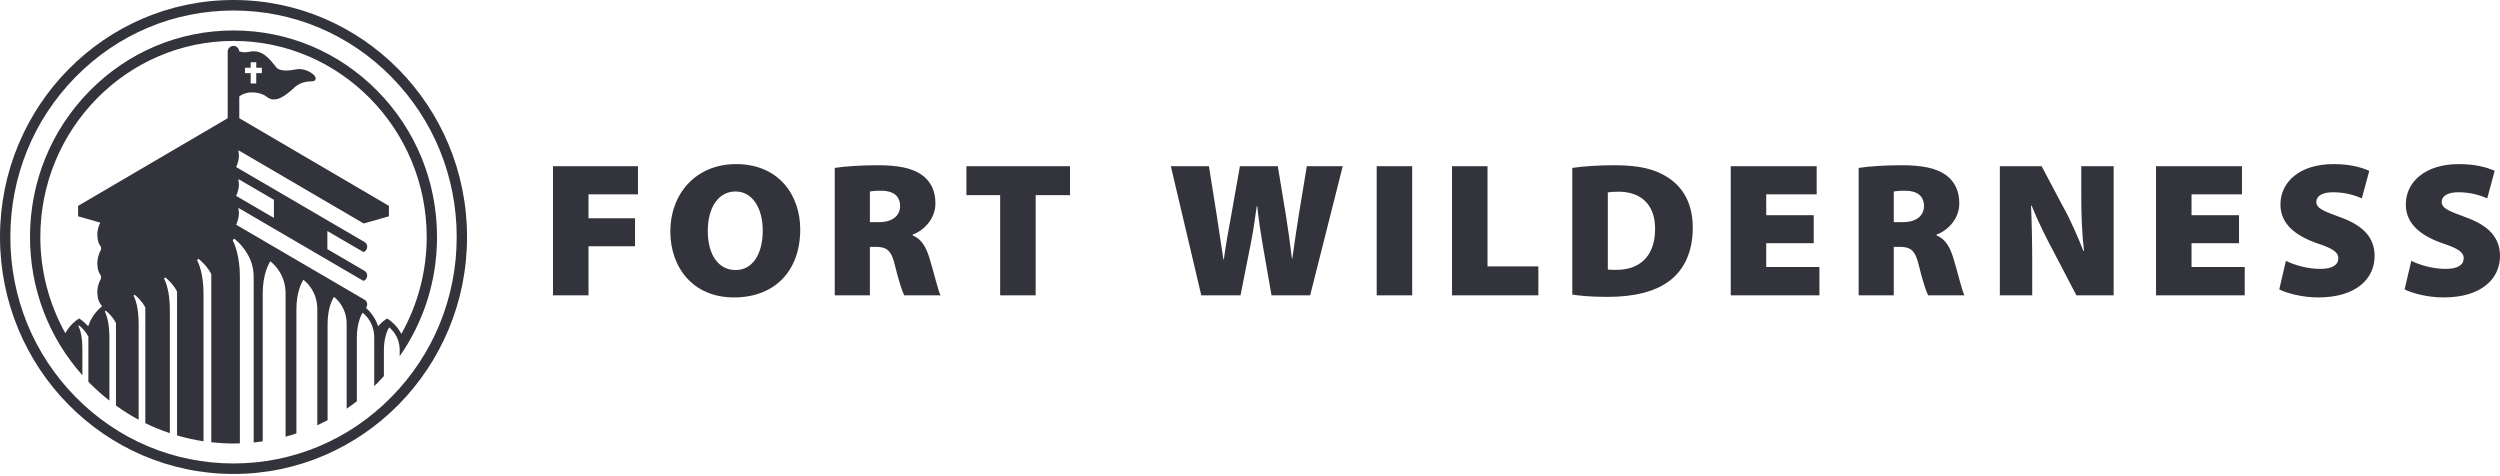 <?xml version="1.0" encoding="UTF-8"?>
<svg width="315px" height="60px" viewBox="0 0 315 60" version="1.1" xmlns="http://www.w3.org/2000/svg" xmlns:xlink="http://www.w3.org/1999/xlink">
    <!-- Generator: Sketch 55.2 (78181) - https://sketchapp.com -->
    <title>fort-logo-hz</title>
    <desc>Created with Sketch.</desc>
    <g id="Assets" stroke="none" stroke-width="1" fill="none" fill-rule="evenodd">
        <g id="Artboard" transform="translate(-89, -190)" fill="#33343B">
            <g id="fort-logo-hz" transform="translate(89, 190)">
                <path d="M69.677,20.942 L80.383,20.942 L80.383,24.488 L74.153,24.488 L74.153,27.505 L80.013,27.505 L80.013,31.032 L74.153,31.032 L74.153,37.209 L69.677,37.209 L69.677,20.942 Z M303.824,32.864 C304.837,33.373 306.494,33.88 308.15,33.88 C309.683,33.88 310.424,33.373 310.424,32.55 C310.424,31.756 309.683,31.295 307.804,30.67 C304.986,29.702 303.132,28.184 303.132,25.767 C303.132,22.895 305.604,20.677 309.806,20.677 C311.809,20.677 313.218,21.037 314.33,21.522 L313.391,24.993 C312.674,24.684 311.438,24.223 309.757,24.223 C308.397,24.223 307.656,24.705 307.656,25.434 C307.656,26.25 308.546,26.588 310.647,27.363 C313.638,28.425 315,29.994 315,32.261 C315,35.063 312.748,37.477 307.878,37.477 C305.876,37.477 303.923,36.944 302.981,36.463 L303.824,32.864 Z M89.182,29.101 C89.182,32.142 90.544,34.025 92.694,34.025 C94.847,34.025 96.106,31.971 96.106,29.053 C96.106,26.25 94.822,24.126 92.67,24.126 C90.544,24.126 89.182,26.105 89.182,29.101 Z M100.829,28.908 C100.829,34.146 97.614,37.477 92.472,37.477 C87.304,37.477 84.462,33.685 84.462,29.171 C84.462,24.442 87.651,20.677 92.744,20.677 C98.108,20.677 100.829,24.56 100.829,28.908 Z M109.605,27.991 L110.765,27.991 C112.449,27.991 113.413,27.172 113.413,25.961 C113.413,24.732 112.596,24.056 111.114,24.03 C110.272,24.03 109.827,24.08 109.605,24.126 L109.605,27.991 Z M105.179,21.155 C106.441,20.966 108.344,20.819 110.569,20.819 C113.115,20.819 114.945,21.155 116.205,22.077 C117.27,22.868 117.864,24.03 117.864,25.623 C117.864,27.653 116.304,29.101 114.995,29.557 L114.995,29.654 C116.109,30.115 116.7,31.15 117.123,32.55 C117.64,34.218 118.184,36.581 118.506,37.209 L113.932,37.209 C113.684,36.728 113.265,35.473 112.769,33.47 C112.325,31.515 111.707,31.102 110.322,31.102 L109.605,31.102 L109.605,37.209 L105.179,37.209 L105.179,21.155 Z M126.019,24.587 L121.766,24.587 L121.766,20.942 L134.82,20.942 L134.82,24.587 L130.494,24.587 L130.494,37.209 L126.019,37.209 L126.019,24.587 Z M151.361,37.209 L147.526,20.942 L152.323,20.942 L153.286,26.977 C153.584,28.859 153.883,31.032 154.154,32.697 L154.203,32.697 C154.452,30.861 154.797,28.908 155.169,26.926 L156.23,20.942 L161.002,20.942 L162.04,27.221 C162.337,29.074 162.559,30.742 162.781,32.577 L162.831,32.577 C163.078,30.769 163.373,28.833 163.671,26.926 L164.659,20.942 L169.184,20.942 L165.08,37.209 L160.209,37.209 L159.098,30.839 C158.85,29.412 158.627,27.892 158.405,25.961 L158.355,25.961 C158.083,27.892 157.861,29.412 157.564,30.861 L156.305,37.209 L151.361,37.209 Z M173.462,37.209 L173.462,20.942 L177.936,20.942 L177.936,37.209 L173.462,37.209 Z M182.956,20.942 L187.429,20.942 L187.429,33.569 L193.832,33.569 L193.832,37.209 L182.956,37.209 L182.956,20.942 Z M202.585,33.953 C202.808,34.001 203.226,34.001 203.525,34.001 C206.417,34.049 208.543,32.48 208.543,28.811 C208.543,25.647 206.617,24.153 203.942,24.153 C203.226,24.153 202.808,24.201 202.585,24.247 L202.585,33.953 Z M198.108,21.155 C199.542,20.943 201.451,20.819 203.428,20.819 C206.617,20.819 208.617,21.326 210.274,22.439 C212.105,23.67 213.289,25.695 213.289,28.691 C213.289,31.995 212.007,34.146 210.37,35.377 C208.543,36.775 205.821,37.407 202.561,37.407 C200.41,37.407 198.974,37.257 198.108,37.117 L198.108,21.155 Z M228.527,30.646 L222.545,30.646 L222.545,33.639 L229.247,33.639 L229.247,37.209 L218.073,37.209 L218.073,20.942 L228.901,20.942 L228.901,24.488 L222.545,24.488 L222.545,27.117 L228.527,27.117 L228.527,30.646 Z M238.616,27.991 L239.778,27.991 C241.459,27.991 242.423,27.172 242.423,25.961 C242.423,24.732 241.607,24.056 240.124,24.03 C239.283,24.03 238.838,24.08 238.616,24.126 L238.616,27.991 Z M234.191,21.155 C235.449,20.966 237.355,20.819 239.58,20.819 C242.126,20.819 243.955,21.155 245.216,22.077 C246.279,22.868 246.872,24.03 246.872,25.623 C246.872,27.653 245.315,29.101 244.005,29.557 L244.005,29.654 C245.117,30.115 245.711,31.15 246.131,32.55 C246.65,34.218 247.194,36.581 247.515,37.209 L242.942,37.209 C242.695,36.728 242.274,35.473 241.78,33.47 C241.335,31.515 240.714,31.102 239.333,31.102 L238.616,31.102 L238.616,37.209 L234.191,37.209 L234.191,21.155 Z M251.98,37.209 L251.98,20.942 L257.245,20.942 L259.89,25.937 C260.807,27.554 261.769,29.728 262.513,31.633 L262.585,31.633 C262.338,29.487 262.239,27.221 262.239,24.78 L262.239,20.942 L266.32,20.942 L266.32,37.209 L261.623,37.209 L258.805,31.804 C257.866,30.066 256.776,27.892 255.984,25.912 L255.91,25.912 C256.009,28.109 256.059,30.571 256.059,33.204 L256.059,37.209 L251.98,37.209 Z M282.117,30.646 L276.134,30.646 L276.134,33.639 L282.834,33.639 L282.834,37.209 L271.66,37.209 L271.66,20.942 L282.488,20.942 L282.488,24.488 L276.134,24.488 L276.134,27.117 L282.117,27.117 L282.117,30.646 Z M288.027,32.864 C289.041,33.373 290.697,33.88 292.354,33.88 C293.886,33.88 294.628,33.373 294.628,32.55 C294.628,31.756 293.886,31.295 292.007,30.67 C289.189,29.702 287.335,28.184 287.335,25.767 C287.335,22.895 289.807,20.677 294.01,20.677 C296.012,20.677 297.419,21.037 298.531,21.522 L297.592,24.993 C296.877,24.684 295.641,24.223 293.96,24.223 C292.601,24.223 291.859,24.705 291.859,25.434 C291.859,26.25 292.746,26.588 294.85,27.363 C297.841,28.425 299.201,29.994 299.201,32.261 C299.201,35.063 296.952,37.477 292.079,37.477 C290.079,37.477 288.126,36.944 287.187,36.463 L288.027,32.864 Z" id="Fill-1"></path>
                <path d="M29.424,2.55795385e-13 C45.675,2.55795385e-13 58.848,13.368 58.848,29.859 C58.848,46.35 45.675,59.719 29.424,59.719 C13.174,59.719 -2.13162821e-14,46.35 -2.13162821e-14,29.859 C-2.13162821e-14,13.368 13.174,2.55795385e-13 29.424,2.55795385e-13 Z M49.307,50.036 C54.618,44.648 57.544,37.48 57.544,29.859 C57.544,22.237 54.618,15.071 49.307,9.681 C43.996,4.291 36.933,1.325 29.424,1.325 C21.913,1.325 14.851,4.291 9.54,9.681 C4.228,15.071 1.304,22.237 1.304,29.859 C1.304,37.48 4.228,44.648 9.54,50.036 C14.851,55.426 21.913,58.395 29.424,58.395 C36.933,58.395 43.996,55.426 49.307,50.036 Z" id="Combined-Shape"></path>
                <path d="M32.992,8.531 L32.992,9.213 L32.286,9.213 L32.286,10.518 L31.587,10.518 L31.587,9.213 L30.869,9.213 L30.869,8.531 L31.587,8.531 L31.587,7.847 L32.286,7.847 L32.286,8.531 L32.992,8.531 Z M49.043,40.305 L48.777,40.132 L48.513,40.306 C48.459,40.34 48.07,40.617 47.642,41.11 C47.283,39.974 46.566,39.189 46.116,38.787 C46.192,38.682 46.25,38.555 46.264,38.414 C46.266,38.39 46.267,38.366 46.267,38.341 C46.267,38.103 46.148,37.894 45.932,37.763 C45.932,37.763 30.126,28.533 29.754,28.314 C29.97,27.844 30.106,27.329 30.106,26.827 C30.106,26.827 30.048,26.292 30.039,26.196 C30.324,26.362 45.78,35.385 45.78,35.385 L45.892,35.343 C46.084,35.275 46.24,35.035 46.264,34.777 C46.266,34.752 46.267,34.729 46.267,34.705 C46.267,34.468 46.148,34.259 45.932,34.126 C45.932,34.126 41.887,31.766 41.248,31.393 L41.248,29.108 C41.898,29.485 45.78,31.751 45.78,31.751 L45.892,31.711 C46.082,31.641 46.24,31.401 46.264,31.144 C46.266,31.12 46.267,31.095 46.267,31.073 C46.267,30.835 46.148,30.627 45.932,30.494 C45.932,30.494 29.858,21.11 29.753,21.048 C29.97,20.577 30.106,20.063 30.106,19.56 C30.106,19.56 30.048,19.025 30.039,18.928 C31.394,19.72 45.827,28.16 45.827,28.16 L49.003,27.254 L49.003,25.939 C49.003,25.939 30.404,15.041 30.15,14.892 L30.15,12.156 C31.191,11.322 32.904,11.614 33.618,12.203 C34.754,13.136 36.156,11.878 37.083,11.043 L37.194,10.944 C37.875,10.334 38.822,10.243 39.329,10.243 C39.58,10.243 39.687,10.128 39.735,10.032 C39.783,9.934 39.807,9.775 39.65,9.563 C39.36,9.176 38.317,8.545 37.334,8.733 C36.732,8.85 35.316,9.124 34.773,8.445 L34.646,8.281 C33.905,7.347 32.982,6.182 31.407,6.524 C30.891,6.635 30.468,6.608 30.136,6.459 C30.102,6.081 29.799,5.782 29.421,5.782 C29.017,5.782 28.688,6.114 28.688,6.524 L28.688,14.897 C28.435,15.045 9.842,25.939 9.842,25.939 L9.842,27.254 C9.842,27.254 12.168,27.919 12.632,28.05 C12.403,28.533 12.258,29.065 12.258,29.592 C12.258,29.592 12.329,30.258 12.329,30.259 C12.401,30.585 12.542,30.875 12.731,31.131 L12.731,31.447 C12.727,31.452 12.722,31.463 12.722,31.463 C12.424,31.996 12.258,32.62 12.258,33.224 L12.329,33.891 C12.401,34.214 12.542,34.504 12.731,34.761 L12.731,35.079 C12.727,35.085 12.722,35.097 12.722,35.097 C12.424,35.63 12.258,36.255 12.258,36.859 L12.329,37.525 C12.409,37.888 12.567,38.212 12.776,38.456 C12.776,38.456 12.819,38.528 12.86,38.594 C12.446,38.92 11.536,39.762 11.11,41.118 C10.663,40.603 10.254,40.319 10.234,40.306 L9.97,40.13 L9.705,40.306 C9.665,40.332 8.816,40.906 8.229,41.981 C6.176,38.291 5.081,34.113 5.081,29.859 C5.081,16.239 16.002,5.156 29.424,5.156 C42.846,5.156 53.765,16.239 53.765,29.859 C53.765,34.152 52.656,38.361 50.568,42.072 C49.979,40.935 49.085,40.334 49.043,40.305 L49.043,40.305 Z M30.039,22.563 C30.324,22.728 34.272,25.033 34.512,25.174 L34.512,27.46 C33.86,27.079 29.858,24.742 29.753,24.682 C29.97,24.21 30.106,23.697 30.106,23.193 C30.106,23.193 30.045,22.628 30.039,22.563 L30.039,22.563 Z M47.556,11.458 C42.712,6.545 36.272,3.838 29.424,3.838 C22.574,3.838 16.134,6.545 11.292,11.458 C6.448,16.373 3.78,22.908 3.78,29.859 C3.78,36.359 6.114,42.493 10.378,47.279 L10.378,44.134 C10.403,42.307 10.056,41.419 9.876,41.084 C9.912,41.055 9.943,41.027 9.97,41.008 C10.207,41.196 10.757,41.68 11.142,42.433 C11.142,42.472 11.136,42.508 11.136,42.547 L11.136,48.092 C11.189,48.147 11.238,48.204 11.292,48.259 C12.081,49.059 12.915,49.795 13.785,50.477 L13.785,42.547 C13.786,40.634 13.393,39.616 13.21,39.24 C13.254,39.203 13.294,39.171 13.327,39.145 C13.582,39.344 14.192,39.877 14.617,40.713 C14.616,40.753 14.611,40.791 14.611,40.831 L14.611,51.099 C15.53,51.761 16.483,52.362 17.471,52.89 L17.471,40.831 C17.471,38.695 17.026,37.619 16.827,37.242 C16.876,37.199 16.921,37.16 16.958,37.133 C17.219,37.335 17.853,37.888 18.316,38.75 C18.313,38.824 18.31,38.902 18.31,38.978 L18.31,53.32 C19.31,53.809 20.345,54.227 21.4,54.578 L21.4,38.978 C21.4,36.739 20.883,35.503 20.671,35.087 C20.73,35.037 20.785,34.991 20.827,34.959 C21.106,35.176 21.807,35.78 22.313,36.73 C22.31,36.812 22.307,36.893 22.307,36.977 L22.307,54.862 C23.398,55.181 24.51,55.43 25.643,55.601 L25.643,36.977 C25.643,34.583 25.056,33.203 24.828,32.757 C24.896,32.701 24.96,32.649 25.008,32.612 C25.303,32.84 26.073,33.498 26.627,34.535 C26.624,34.627 26.62,34.721 26.62,34.816 L26.62,55.722 C27.546,55.824 28.479,55.881 29.424,55.881 C29.691,55.881 29.959,55.869 30.225,55.861 L30.225,34.816 C30.225,32.292 29.553,30.724 29.314,30.245 C29.394,30.177 29.466,30.118 29.518,30.078 C29.518,30.078 30.067,30.515 30.391,30.899 C30.856,31.453 31.408,32.211 31.712,33.2 C31.712,33.201 31.713,33.205 31.713,33.206 C31.751,33.328 31.783,33.452 31.814,33.579 C31.815,33.585 31.815,33.59 31.817,33.595 C31.846,33.723 31.871,33.854 31.892,33.989 C31.932,34.253 31.961,34.526 31.961,34.816 L31.961,55.754 C32.342,55.716 32.724,55.667 33.104,55.613 L33.104,36.977 C33.104,34.659 33.787,33.357 34.063,32.923 C34.566,33.313 35.983,34.625 35.983,36.977 L35.983,55.021 C36.442,54.897 36.897,54.76 37.347,54.611 L37.347,38.978 C37.347,36.864 37.966,35.665 38.225,35.252 C38.694,35.609 39.979,36.785 39.979,38.978 L39.979,53.58 C40.417,53.38 40.851,53.167 41.277,52.942 L41.277,40.831 C41.277,38.908 41.829,37.802 42.075,37.405 C42.519,37.747 43.678,38.829 43.678,40.831 L43.678,51.496 C44.115,51.199 44.542,50.882 44.962,50.556 L44.962,42.547 C44.962,40.799 45.458,39.782 45.689,39.399 C46.106,39.726 47.153,40.721 47.153,42.547 L47.153,48.648 C47.286,48.518 47.423,48.393 47.556,48.259 C47.835,47.975 48.105,47.685 48.37,47.389 L48.37,44.134 C48.37,42.55 48.812,41.612 49.031,41.246 C49.412,41.551 50.303,42.417 50.36,43.981 C50.36,43.981 50.351,44.541 50.362,44.875 C53.414,40.515 55.066,35.317 55.066,29.859 C55.066,22.908 52.397,16.373 47.556,11.458 L47.556,11.458 Z" id="Fill-1"></path>
            </g>
        </g>
    </g>
</svg>